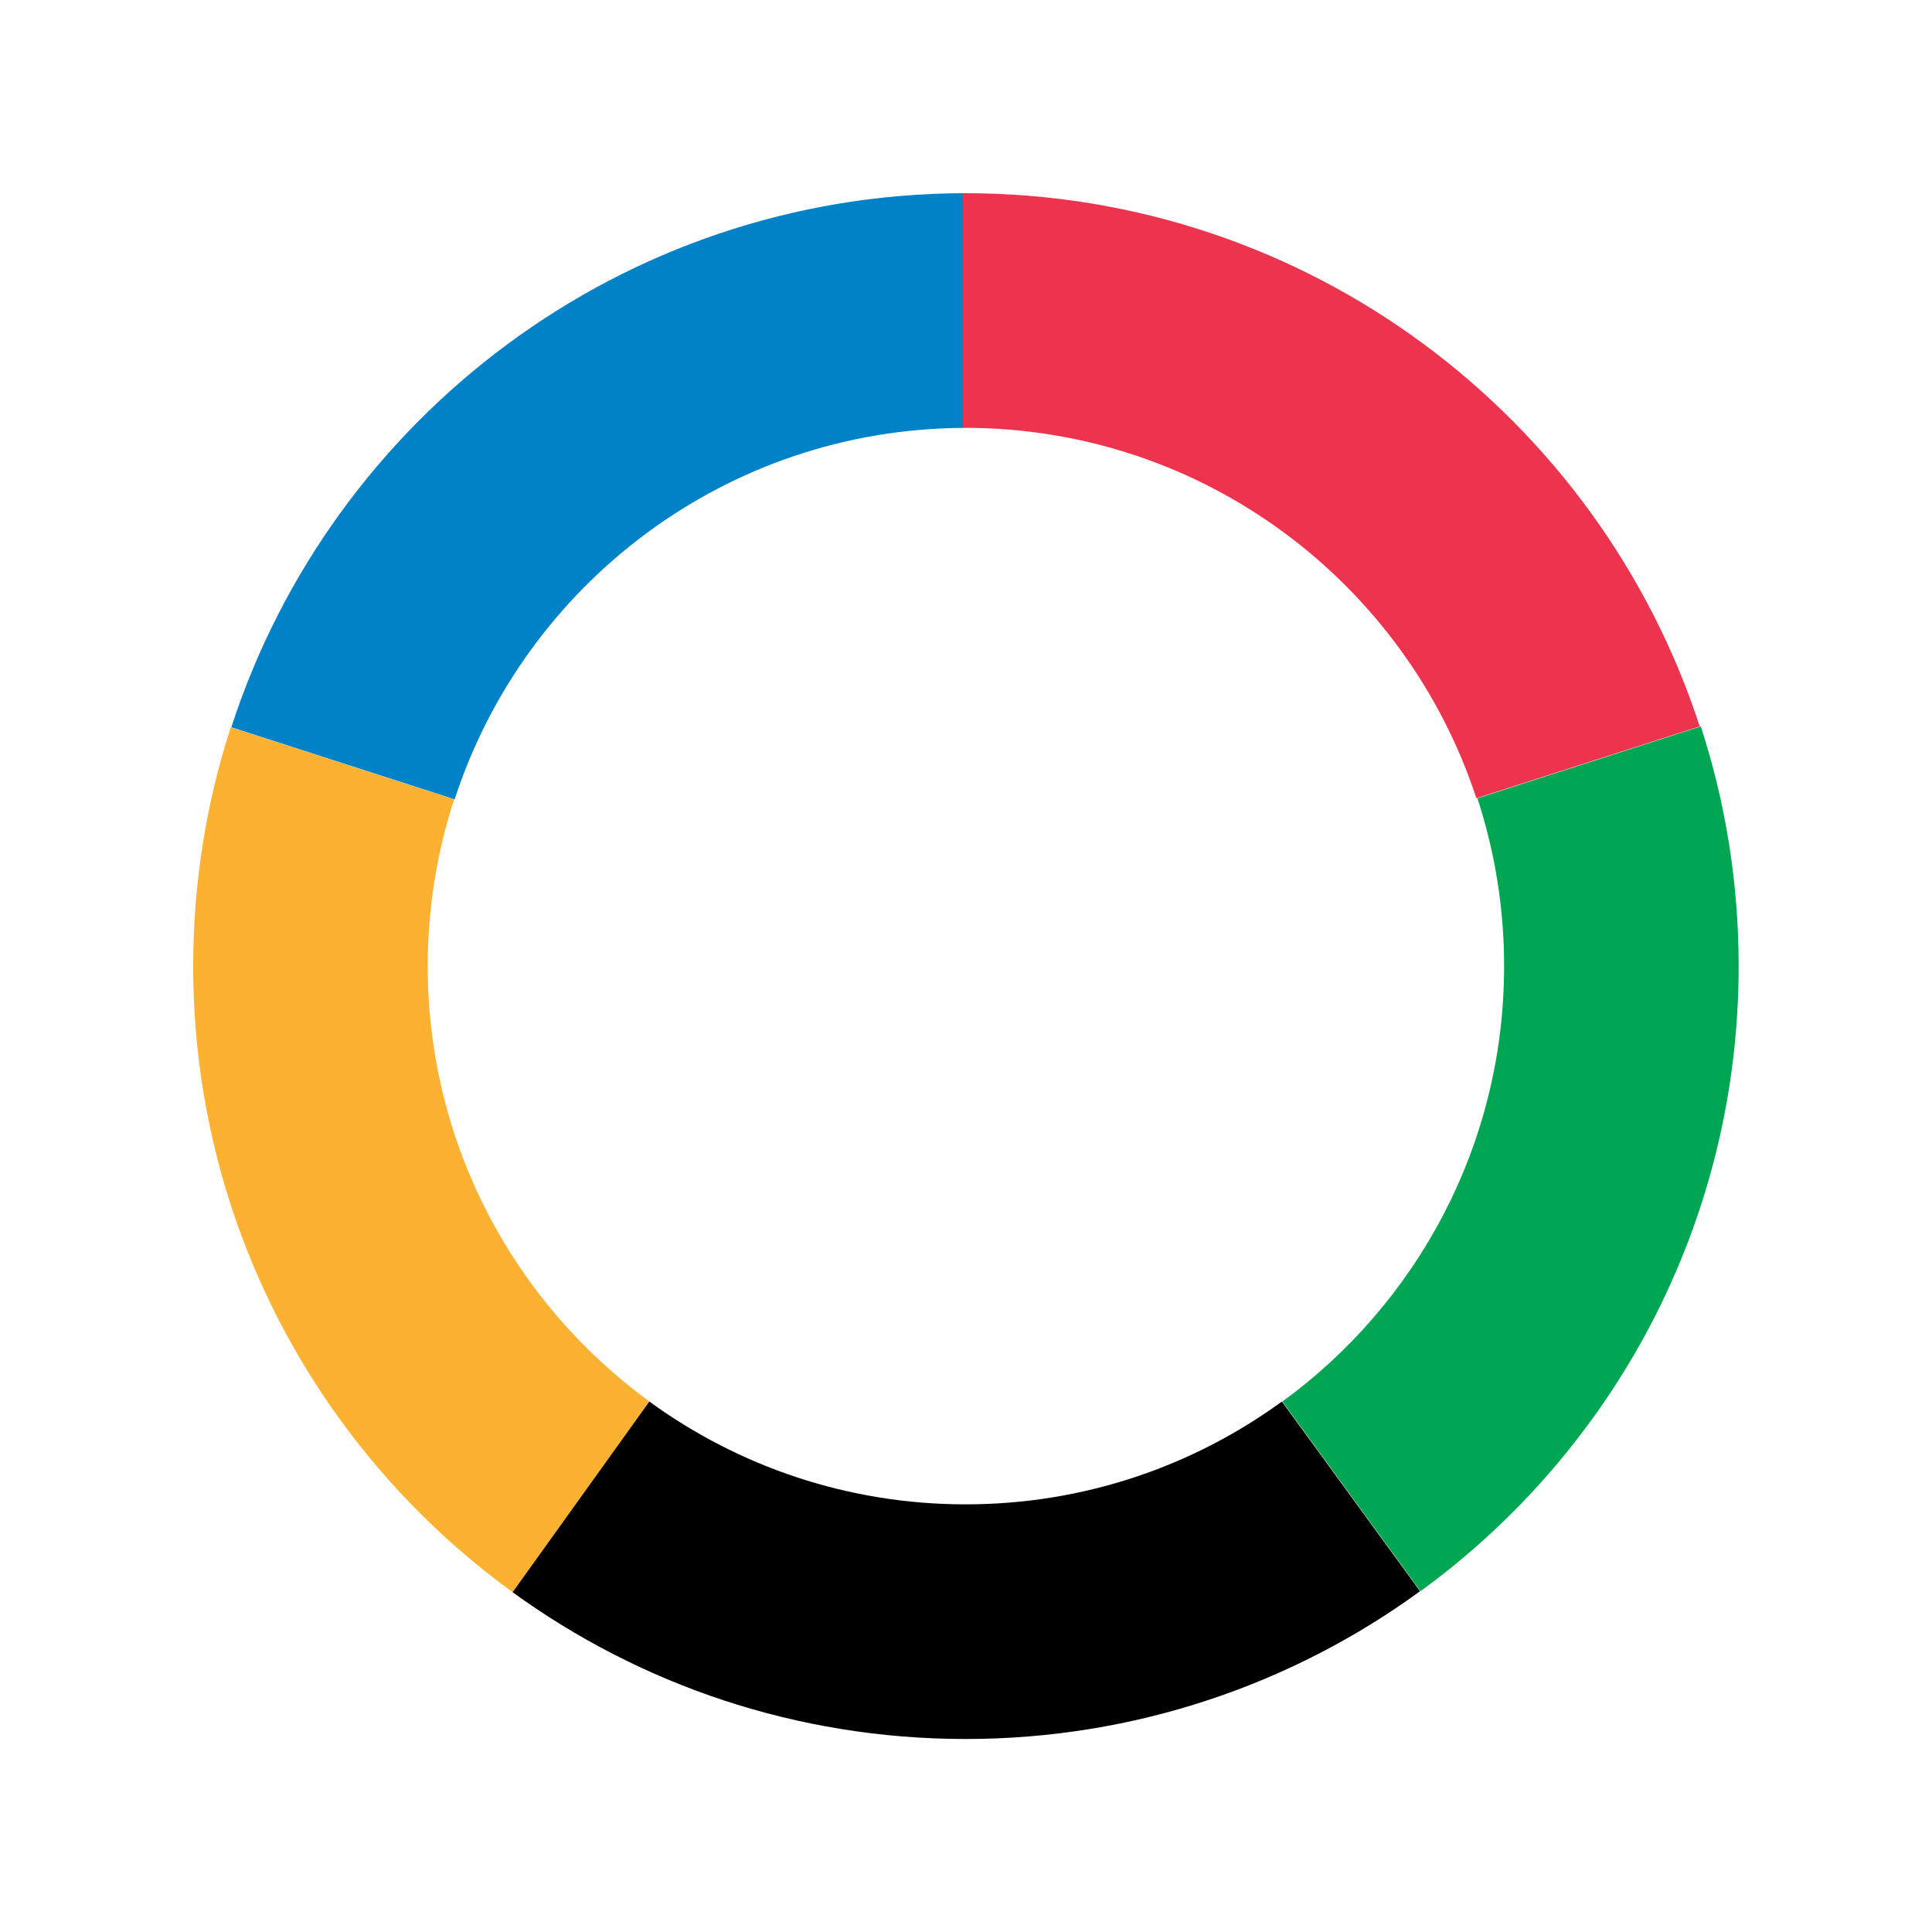 <svg width="40" height="40" viewBox="0 0 40 40" fill="none" xmlns="http://www.w3.org/2000/svg">
<path d="M19.955 8.859V4C12.868 4.022 6.866 8.655 4.789 15.058L9.413 16.55C10.86 12.1 15.03 8.881 19.955 8.859Z" fill="#0081C8"/>
<path d="M8.856 20.002C8.856 18.797 9.048 17.637 9.402 16.549L4.778 15.058C4.273 16.615 4 18.276 4 20.002C4 25.334 6.607 30.058 10.616 32.965L13.446 29.016C10.664 26.99 8.856 23.707 8.856 20.002H8.856Z" fill="#FCB131"/>
<path d="M19.992 31.146C17.545 31.146 15.281 30.355 13.444 29.017L10.613 32.965C13.248 34.877 16.488 36.004 19.992 36.004C23.496 36.004 26.761 34.869 29.401 32.944L26.541 29.017C24.703 30.355 22.44 31.146 19.992 31.146Z" fill="black"/>
<path d="M35.212 15.039L30.588 16.528C30.946 17.621 31.141 18.789 31.141 20.002C31.141 23.708 29.332 26.99 26.551 29.017L29.41 32.944C33.403 30.035 35.997 25.322 35.997 20.002C35.997 18.27 35.722 16.602 35.213 15.039H35.212Z" fill="#00A651"/>
<path d="M19.98 8.858C24.92 8.858 29.107 12.074 30.567 16.527L35.191 15.039C33.104 8.631 27.083 4 19.98 4C19.963 4 19.947 4 19.93 4V8.858C19.947 8.858 19.963 8.858 19.98 8.858Z" fill="#EE334E"/>
</svg>
